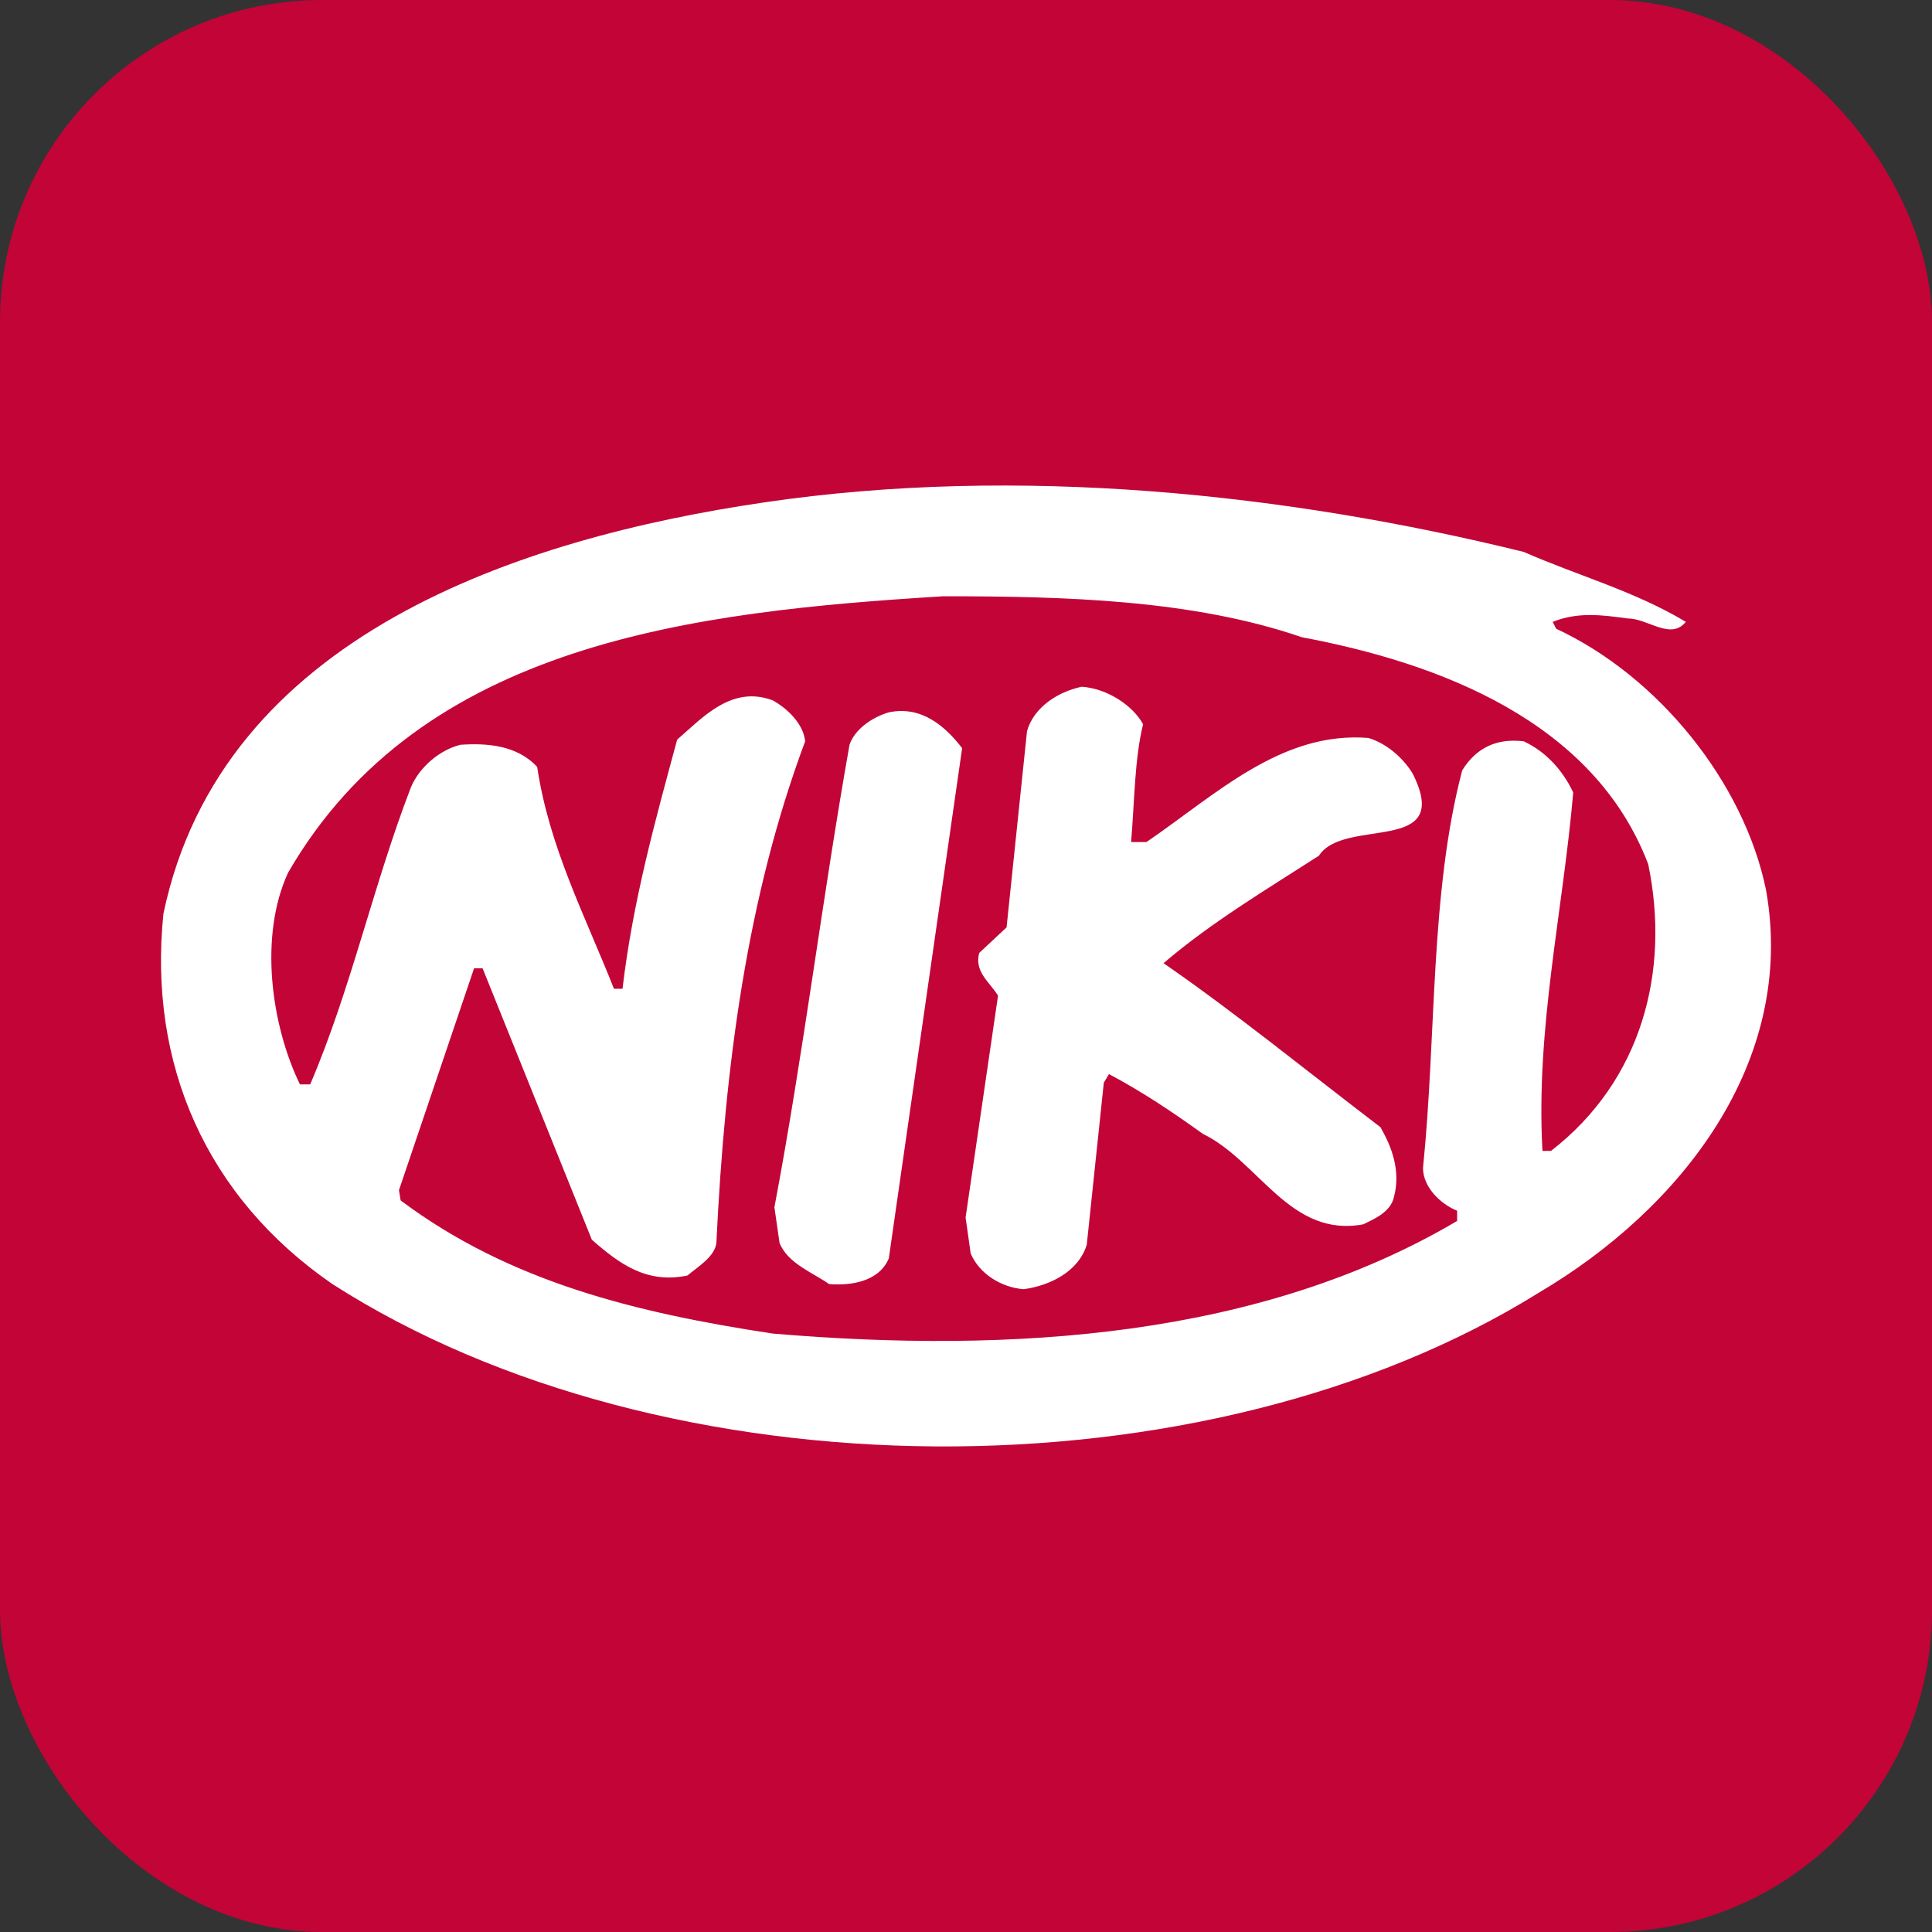 <svg width="24" height="24" viewBox="0 0 24 24" fill="none" xmlns="http://www.w3.org/2000/svg">
<rect x="0" y="0" width="24" height="24" fill="#333333" stroke="none"/>
<rect width="24" height="24" rx="4" fill="#C20437"/>
<path fill-rule="evenodd" clip-rule="evenodd" d="M21.938 11.054C21.663 9.718 20.603 8.403 19.331 7.81L19.288 7.725C19.606 7.598 19.903 7.64 20.221 7.683C20.475 7.683 20.751 7.958 20.942 7.725C20.306 7.343 19.606 7.153 18.928 6.856C16.002 6.135 12.652 5.774 9.493 6.241C6.461 6.686 2.751 7.895 2.03 11.351C1.839 13.216 2.56 14.87 4.129 15.951C8.263 18.601 14.963 18.644 19.118 16.057C20.878 15.018 22.32 13.195 21.938 11.054ZM19.267 14.297H19.161C19.076 12.771 19.415 11.329 19.543 9.845C19.415 9.57 19.203 9.336 18.928 9.209C18.588 9.167 18.334 9.294 18.164 9.57C17.762 11.096 17.846 12.856 17.677 14.509C17.677 14.743 17.889 14.955 18.101 15.04V15.167C15.663 16.608 12.588 16.82 9.599 16.566C7.924 16.312 6.334 15.93 4.977 14.912L4.956 14.785L5.889 12.029H5.995L7.352 15.4C7.691 15.697 8.03 15.951 8.539 15.845C8.666 15.739 8.878 15.612 8.899 15.442C9.005 13.237 9.281 11.139 10.002 9.209C9.981 8.997 9.79 8.806 9.599 8.7C9.09 8.509 8.73 8.912 8.412 9.188C8.136 10.206 7.86 11.202 7.733 12.283H7.627C7.267 11.372 6.822 10.524 6.673 9.527C6.419 9.252 6.037 9.23 5.719 9.252C5.465 9.315 5.21 9.527 5.104 9.782C4.638 10.99 4.362 12.283 3.853 13.471H3.726C3.366 12.729 3.217 11.626 3.578 10.842C5.232 7.979 8.624 7.598 11.719 7.407C13.225 7.407 14.815 7.449 16.172 7.916C17.868 8.234 19.797 8.955 20.475 10.736C20.751 12.071 20.391 13.428 19.267 14.297ZM16.998 9.167C15.917 9.082 15.111 9.866 14.242 10.46H14.051C14.094 9.951 14.094 9.421 14.2 8.997C14.073 8.764 13.755 8.552 13.437 8.531C13.14 8.594 12.843 8.785 12.758 9.082L12.504 11.52L12.164 11.838C12.101 12.071 12.292 12.198 12.398 12.368L11.995 15.124L12.058 15.57C12.164 15.824 12.44 15.994 12.716 16.015C13.034 15.972 13.394 15.803 13.5 15.464L13.712 13.449L13.776 13.343C14.178 13.555 14.56 13.81 14.942 14.085C15.642 14.425 16.023 15.379 16.935 15.209C17.062 15.146 17.274 15.061 17.316 14.87C17.401 14.552 17.295 14.255 17.147 14.001C16.256 13.322 15.345 12.58 14.454 11.965C15.048 11.457 15.726 11.054 16.384 10.63C16.701 10.142 18.058 10.63 17.55 9.612C17.422 9.4 17.21 9.23 16.998 9.167ZM11.041 8.849C10.829 8.912 10.617 9.061 10.553 9.252C10.214 11.16 9.981 13.089 9.62 14.997L9.684 15.442C9.79 15.697 10.087 15.803 10.299 15.951C10.553 15.972 10.914 15.93 11.041 15.633L11.952 9.294C11.74 9.018 11.444 8.764 11.041 8.849Z" fill="white"/>
</svg>
